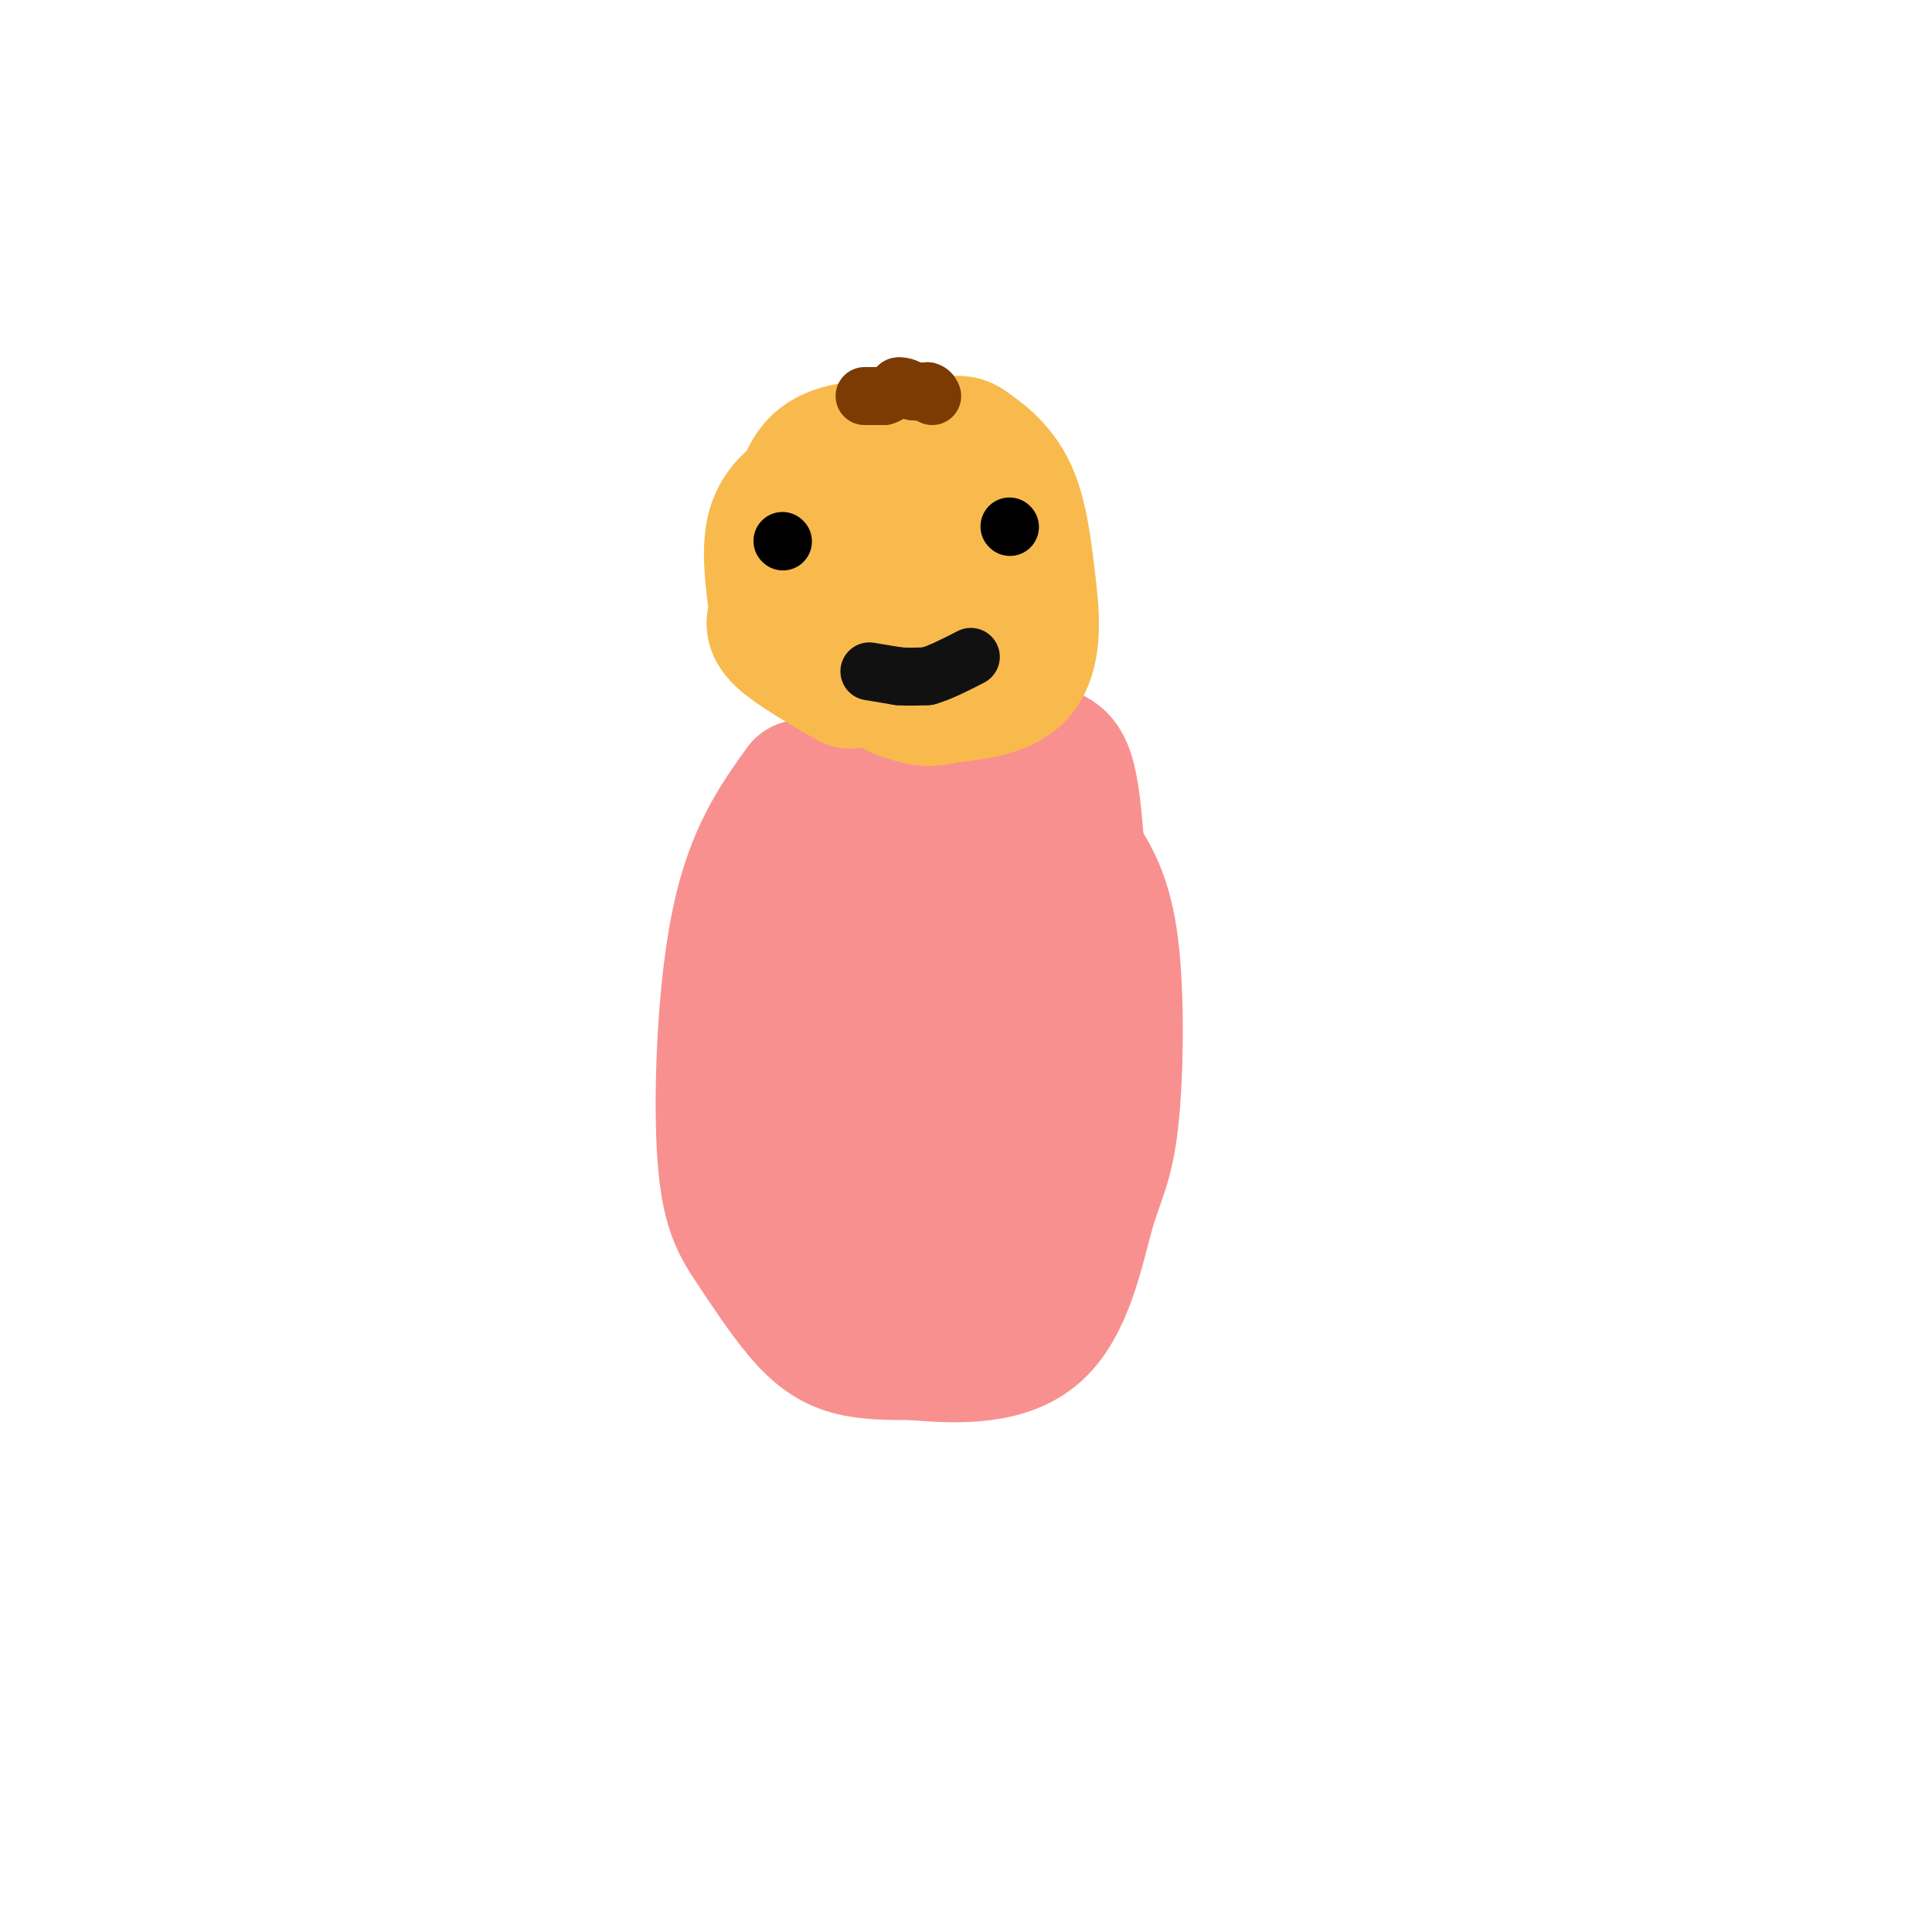 <svg viewBox='0 0 400 400' version='1.1' xmlns='http://www.w3.org/2000/svg' xmlns:xlink='http://www.w3.org/1999/xlink'><g fill='none' stroke='#F99090' stroke-width='28' stroke-linecap='round' stroke-linejoin='round'><path d='M166,163c-5.038,7.019 -10.076,14.038 -13,28c-2.924,13.962 -3.734,34.865 -3,47c0.734,12.135 3.011,15.500 6,20c2.989,4.500 6.689,10.135 10,14c3.311,3.865 6.232,5.962 10,7c3.768,1.038 8.384,1.019 13,1'/><path d='M189,280c7.081,0.595 18.284,1.582 25,-4c6.716,-5.582 8.944,-17.733 11,-25c2.056,-7.267 3.938,-9.649 5,-19c1.062,-9.351 1.303,-25.672 0,-36c-1.303,-10.328 -4.152,-14.664 -7,-19'/><path d='M223,177c-2.314,-6.238 -4.600,-12.332 -7,-16c-2.400,-3.668 -4.915,-4.911 -7,-6c-2.085,-1.089 -3.738,-2.026 -7,-1c-3.262,1.026 -8.131,4.013 -13,7'/><path d='M189,161c-3.211,2.415 -4.739,4.951 -6,8c-1.261,3.049 -2.256,6.611 -3,17c-0.744,10.389 -1.239,27.605 0,39c1.239,11.395 4.211,16.970 7,21c2.789,4.030 5.394,6.515 8,9'/><path d='M195,255c3.734,1.837 9.069,1.928 14,-3c4.931,-4.928 9.460,-14.876 12,-23c2.540,-8.124 3.093,-14.425 3,-26c-0.093,-11.575 -0.833,-28.424 -2,-37c-1.167,-8.576 -2.762,-8.879 -5,-10c-2.238,-1.121 -5.119,-3.061 -8,-5'/><path d='M209,151c-5.273,1.625 -14.455,8.188 -21,15c-6.545,6.812 -10.455,13.872 -12,25c-1.545,11.128 -0.727,26.322 1,37c1.727,10.678 4.364,16.839 7,23'/><path d='M184,251c1.123,4.651 0.431,4.778 4,6c3.569,1.222 11.398,3.537 16,2c4.602,-1.537 5.976,-6.928 8,-21c2.024,-14.072 4.699,-36.827 5,-48c0.301,-11.173 -1.771,-10.764 -4,-12c-2.229,-1.236 -4.614,-4.118 -7,-7'/><path d='M206,171c-2.321,-0.536 -4.625,1.625 -6,0c-1.375,-1.625 -1.821,-7.036 -5,6c-3.179,13.036 -9.089,44.518 -15,76'/><path d='M180,253c-3.571,10.774 -5.000,-0.292 -7,-5c-2.000,-4.708 -4.571,-3.060 -5,-13c-0.429,-9.940 1.286,-31.470 3,-53'/><path d='M171,182c1.333,-13.167 3.167,-19.583 5,-26'/><path d='M176,156c2.511,-5.778 6.289,-7.222 10,-7c3.711,0.222 7.356,2.111 11,4'/><path d='M197,153c3.048,6.012 5.167,19.042 4,34c-1.167,14.958 -5.619,31.845 -7,43c-1.381,11.155 0.310,16.577 2,22'/><path d='M196,252c0.333,3.667 0.167,1.833 0,0'/></g>
<g fill='none' stroke='#F8BA4D' stroke-width='28' stroke-linecap='round' stroke-linejoin='round'><path d='M176,141c-5.750,-3.333 -11.500,-6.667 -14,-9c-2.500,-2.333 -1.750,-3.667 -1,-5'/><path d='M161,127c-0.644,-3.933 -1.756,-11.267 -1,-16c0.756,-4.733 3.378,-6.867 6,-9'/><path d='M166,102c1.511,-3.089 2.289,-6.311 7,-8c4.711,-1.689 13.356,-1.844 22,-2'/><path d='M195,92c4.333,-0.381 4.167,-0.333 6,1c1.833,1.333 5.667,3.952 8,9c2.333,5.048 3.167,12.524 4,20'/><path d='M213,122c0.844,6.667 0.956,13.333 -2,17c-2.956,3.667 -8.978,4.333 -15,5'/><path d='M196,144c-3.452,0.905 -4.583,0.667 -7,0c-2.417,-0.667 -6.119,-1.762 -8,-6c-1.881,-4.238 -1.940,-11.619 -2,-19'/><path d='M179,119c-0.667,-3.679 -1.333,-3.375 1,-4c2.333,-0.625 7.667,-2.179 10,-1c2.333,1.179 1.667,5.089 1,9'/></g>
<g fill='none' stroke='#000000' stroke-width='12' stroke-linecap='round' stroke-linejoin='round'><path d='M162,112c0.000,0.000 0.100,0.100 0.1,0.1'/><path d='M209,109c0.000,0.000 0.100,0.100 0.1,0.1'/></g>
<g fill='none' stroke='#7C3B02' stroke-width='12' stroke-linecap='round' stroke-linejoin='round'><path d='M179,82c0.000,0.000 4.000,0.000 4,0'/><path d='M183,82c1.167,-0.333 2.083,-1.167 3,-2'/><path d='M186,80c1.000,-0.167 2.000,0.417 3,1'/><path d='M189,81c1.000,0.167 2.000,0.083 3,0'/><path d='M192,81c0.667,0.167 0.833,0.583 1,1'/></g>
<g fill='none' stroke='#111111' stroke-width='12' stroke-linecap='round' stroke-linejoin='round'><path d='M180,139c0.000,0.000 6.000,1.000 6,1'/><path d='M186,140c2.000,0.167 4.000,0.083 6,0'/><path d='M192,140c2.500,-0.667 5.750,-2.333 9,-4'/></g>
</svg>